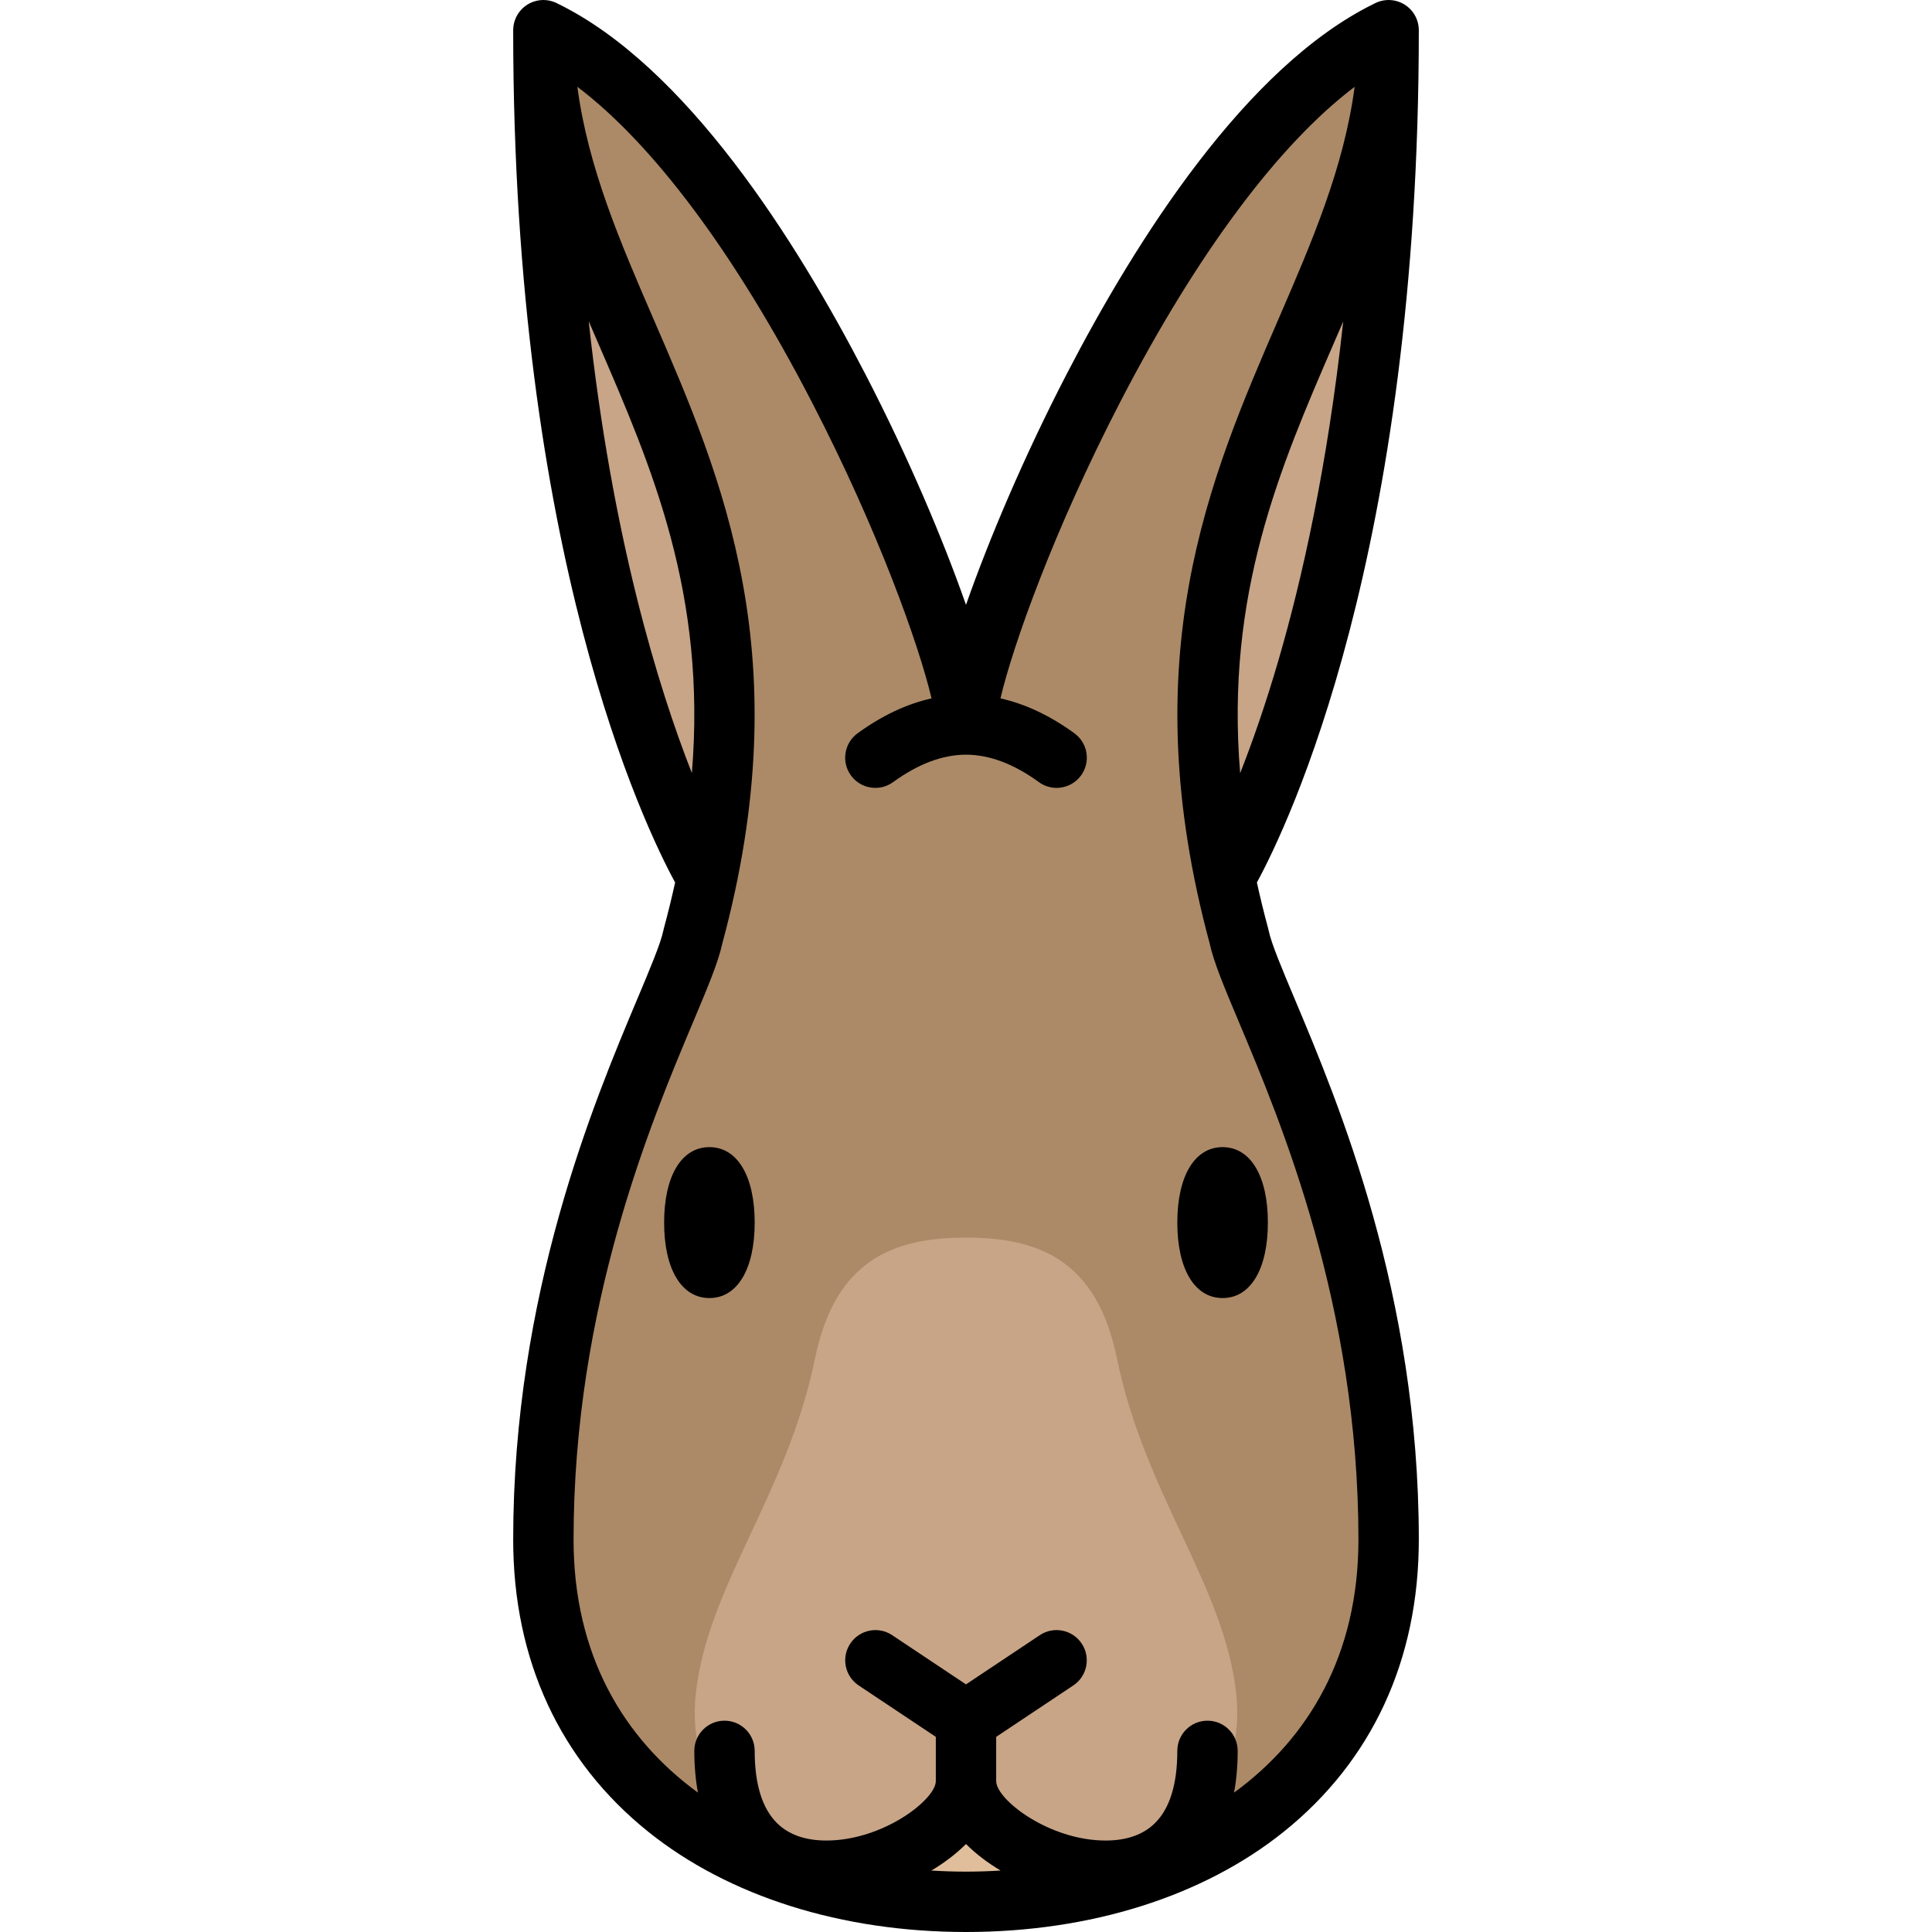 <?xml version="1.0" encoding="iso-8859-1"?>
<!-- Uploaded to: SVG Repo, www.svgrepo.com, Generator: SVG Repo Mixer Tools -->
<svg height="800px" width="800px" version="1.1" id="Layer_1" xmlns="http://www.w3.org/2000/svg" xmlns:xlink="http://www.w3.org/1999/xlink" 
	 viewBox="0 0 512 512" xml:space="preserve">
<path style="fill:#AC8A67;" d="M334.29,212.339C347.067,181.432,368,114.545,368,8c-59.333,28.667-112,163-112,184
	c0-21-52.667-155.333-112-184c0,106.545,20.933,173.432,33.71,204.339l5.917,35.87C180.25,265,144,324,144,408
	c0,61.856,50.144,96,112,96s112-34.144,112-96c0-84-36.25-143-39.627-159.792L334.29,212.339z"/>
<path style="fill:#E1BE9B;" d="M280,503.977h-48c-13.2,0-24-10.8-24-24l0,0c0-13.2,10.8-24,24-24h48c13.2,0,24,10.8,24,24l0,0
	C304,493.177,293.2,503.977,280,503.977z"/>
<path style="fill:#C8A587;" d="M296,359.977c-5.333-26-20.667-32-40-32s-34.667,6-40,32c-7.441,36.278-28.533,60.24-31.621,88.99
	c-2.367,22.04,11.356,43.102,33.258,46.513c12.651,1.971,24.297-2.059,32.767-9.609c3.252-2.899,7.938-2.899,11.19,0
	c8.47,7.551,20.116,11.58,32.767,9.609c21.903-3.411,35.626-24.473,33.259-46.513C324.533,420.217,303.441,396.255,296,359.977z"/>
<path style="fill:#AC8A67;" d="M286.641,435.539c-2.453-3.675-7.414-4.684-11.094-2.219l-19.563,13.043l-19.563-13.043
	c-3.695-2.465-8.648-1.457-11.094,2.219c-2.453,3.676-1.461,8.645,2.219,11.094l24,16c1.344,0.895,2.891,1.344,4.438,1.344
	c1.547,0,3.094-0.449,4.438-1.344l24-16C288.102,444.184,289.094,439.215,286.641,435.539z"/>
<g>
	<path style="fill:#C8A587;" d="M146,44c0,0-4.5,101,41,183C187,227,214,170.5,146,44z"/>
	<path style="fill:#C8A587;" d="M365.877,44c0,0,4.5,101-41,183C324.877,227,297.877,170.5,365.877,44z"/>
</g>
<path d="M336.215,246.631c-0.018-0.088-0.045-0.172-0.066-0.259c-0.02-0.086-0.033-0.172-0.056-0.258
	c-1.134-4.179-2.125-8.253-3.004-12.244C341.196,218.961,376,146.854,376,8c0-0.052-0.007-0.103-0.008-0.155
	c-0.003-0.166-0.012-0.332-0.025-0.498c-0.008-0.106-0.019-0.213-0.032-0.319c-0.018-0.147-0.041-0.293-0.067-0.44
	c-0.022-0.125-0.047-0.25-0.075-0.374c-0.028-0.121-0.06-0.24-0.093-0.361c-0.041-0.146-0.085-0.291-0.134-0.434
	c-0.034-0.098-0.07-0.196-0.107-0.293c-0.061-0.158-0.126-0.313-0.197-0.466c-0.021-0.046-0.037-0.094-0.059-0.14
	c-0.021-0.044-0.048-0.084-0.069-0.127c-0.074-0.146-0.152-0.288-0.234-0.428c-0.057-0.097-0.115-0.194-0.175-0.289
	c-0.075-0.116-0.153-0.228-0.233-0.339c-0.079-0.11-0.158-0.218-0.241-0.323c-0.071-0.089-0.146-0.174-0.22-0.26
	c-0.099-0.114-0.198-0.226-0.303-0.333c-0.073-0.074-0.148-0.146-0.223-0.217c-0.112-0.105-0.224-0.21-0.34-0.309
	c-0.083-0.07-0.17-0.137-0.256-0.204c-0.113-0.088-0.226-0.175-0.343-0.257c-0.104-0.072-0.211-0.139-0.319-0.207
	c-0.105-0.065-0.209-0.132-0.317-0.192c-0.126-0.072-0.257-0.136-0.387-0.201c-0.096-0.047-0.191-0.096-0.289-0.139
	c-0.142-0.063-0.287-0.119-0.432-0.175c-0.095-0.035-0.19-0.072-0.286-0.104c-0.143-0.048-0.289-0.089-0.435-0.129
	c-0.109-0.03-0.218-0.059-0.328-0.084c-0.13-0.029-0.263-0.054-0.396-0.077c-0.135-0.023-0.271-0.045-0.407-0.062
	c-0.111-0.014-0.224-0.023-0.336-0.032c-0.162-0.014-0.324-0.021-0.487-0.025C368.096,0.007,368.049,0,368,0
	c-0.051,0-0.1,0.007-0.151,0.008c-0.168,0.003-0.336,0.012-0.505,0.025c-0.104,0.009-0.208,0.019-0.311,0.031
	c-0.15,0.019-0.3,0.042-0.45,0.069c-0.123,0.022-0.244,0.046-0.365,0.073c-0.124,0.028-0.247,0.061-0.371,0.095
	c-0.144,0.04-0.286,0.083-0.426,0.131c-0.101,0.034-0.2,0.071-0.3,0.109c-0.157,0.061-0.311,0.126-0.462,0.196
	c-0.047,0.021-0.094,0.037-0.141,0.059c-0.091,0.044-0.181,0.095-0.272,0.139c-0.026,0.015-0.054,0.027-0.081,0.042
	c-33.978,16.636-63.074,62.557-81.522,98.222c-11.284,21.814-20.543,43.678-26.645,61.093c-6.101-17.415-15.36-39.279-26.645-61.093
	c-18.449-35.665-47.544-81.586-81.522-98.222c-0.026-0.015-0.054-0.027-0.081-0.042c-0.091-0.044-0.181-0.095-0.271-0.139
	c-0.046-0.022-0.093-0.038-0.14-0.059c-0.153-0.07-0.309-0.136-0.467-0.197c-0.097-0.038-0.194-0.073-0.291-0.106
	c-0.145-0.05-0.29-0.094-0.438-0.135c-0.119-0.033-0.238-0.064-0.357-0.091c-0.125-0.029-0.25-0.054-0.377-0.076
	c-0.146-0.026-0.292-0.049-0.438-0.067c-0.106-0.013-0.214-0.023-0.321-0.032c-0.166-0.014-0.331-0.022-0.497-0.025
	C144.103,0.007,144.052,0,144,0c-0.05,0-0.098,0.007-0.148,0.007c-0.162,0.003-0.322,0.011-0.482,0.024
	c-0.114,0.009-0.228,0.019-0.34,0.033c-0.136,0.017-0.271,0.038-0.405,0.062c-0.133,0.023-0.265,0.047-0.396,0.077
	c-0.111,0.025-0.221,0.056-0.331,0.085c-0.145,0.04-0.289,0.081-0.431,0.127c-0.099,0.033-0.195,0.07-0.292,0.107
	c-0.144,0.054-0.286,0.109-0.426,0.171c-0.1,0.044-0.198,0.094-0.296,0.143c-0.127,0.063-0.255,0.127-0.379,0.197
	c-0.11,0.063-0.218,0.13-0.326,0.198c-0.105,0.066-0.209,0.131-0.311,0.202c-0.12,0.083-0.235,0.172-0.351,0.262
	c-0.083,0.065-0.168,0.13-0.249,0.198c-0.119,0.101-0.233,0.207-0.346,0.314c-0.073,0.069-0.147,0.139-0.217,0.211
	c-0.106,0.108-0.207,0.222-0.307,0.337c-0.073,0.085-0.147,0.169-0.217,0.257c-0.084,0.105-0.164,0.215-0.243,0.325
	c-0.08,0.111-0.157,0.223-0.231,0.337c-0.061,0.095-0.119,0.192-0.176,0.291c-0.082,0.14-0.16,0.282-0.234,0.427
	c-0.021,0.043-0.048,0.083-0.069,0.127c-0.022,0.046-0.038,0.093-0.059,0.14c-0.07,0.153-0.136,0.308-0.197,0.466
	c-0.038,0.098-0.073,0.195-0.107,0.293c-0.049,0.143-0.093,0.288-0.134,0.434c-0.033,0.121-0.064,0.241-0.093,0.361
	c-0.028,0.124-0.053,0.249-0.075,0.374c-0.026,0.147-0.049,0.293-0.067,0.44c-0.013,0.106-0.023,0.213-0.031,0.319
	c-0.014,0.166-0.022,0.332-0.025,0.498C136.007,7.897,136,7.948,136,8c0,138.854,34.804,210.961,42.911,225.87
	c-0.878,3.991-1.87,8.065-3.004,12.244c-0.023,0.086-0.036,0.172-0.056,0.259c-0.021,0.086-0.048,0.17-0.066,0.258
	c-0.667,3.314-3.545,10.153-6.878,18.073C157.406,292.03,136,342.896,136,408c0,31.862,12.378,58.638,35.796,77.436
	C193.139,502.565,223.043,512,256,512s62.861-9.435,84.204-26.564C363.622,466.638,376,439.862,376,408
	c0-65.104-21.406-115.97-32.907-143.296C339.76,256.784,336.882,249.945,336.215,246.631z M338.888,174.688
	c-3.534,12.151-7.083,22.21-10.234,30.214c-3.934-47.467,10.588-81.07,24.747-113.781c0.86-1.987,1.716-3.967,2.565-5.941
	C351.764,123.912,344.96,153.813,338.888,174.688z M156.011,85.126c0.856,1.993,1.721,3.99,2.589,5.996
	c14.155,32.702,28.673,66.296,24.751,113.742C174.41,182.08,162.229,142.507,156.011,85.126z M256,488.685
	c2.61,2.61,5.729,4.979,9.167,7.026c-3.05,0.191-6.109,0.29-9.167,0.29s-6.117-0.099-9.167-0.29
	C250.271,493.663,253.39,491.295,256,488.685z M327.034,475.067C327.673,471.647,328,467.96,328,464c0-4.418-3.582-8-8-8
	s-8,3.582-8,8c0,8.764-1.969,15.181-5.852,19.074c-3.102,3.11-7.526,4.686-13.152,4.686C278.019,487.76,264,476.923,264,472v-11.719
	l20.438-13.625c3.676-2.451,4.67-7.417,2.219-11.094c-2.451-3.677-7.417-4.669-11.094-2.219L256,446.386l-19.563-13.042
	c-3.675-2.452-8.643-1.458-11.094,2.219c-2.451,3.676-1.458,8.643,2.219,11.094L248,460.281V472c0,4.923-14.019,15.76-28.997,15.76
	c-5.625,0-10.05-1.576-13.152-4.686C201.969,479.181,200,472.764,200,464c0-4.418-3.582-8-8-8s-8,3.582-8,8
	c0,3.96,0.327,7.647,0.966,11.067C165.229,460.672,152,438.589,152,408c0-61.875,20.591-110.804,31.654-137.09
	c3.881-9.221,6.703-15.935,7.745-20.797c20.561-75.989,0.015-123.461-18.115-165.347c-8.915-20.597-17.426-40.264-20.277-61.764
	c20.182,15.291,41.813,44.255,62.138,83.548c17.625,34.072,28.378,64.392,31.725,78.523c-6.594,1.48-13.152,4.565-19.599,9.257
	c-3.572,2.601-4.359,7.604-1.759,11.176c2.601,3.572,7.604,4.36,11.176,1.759C243.311,202.445,249.809,200,256,200
	c6.191,0,12.689,2.445,19.313,7.267c1.421,1.035,3.069,1.533,4.702,1.533c2.471,0,4.908-1.142,6.474-3.292
	c2.6-3.572,1.813-8.576-1.759-11.176c-6.446-4.692-13.004-7.777-19.599-9.257c3.347-14.131,14.1-44.451,31.725-78.523
	c20.325-39.293,41.956-68.258,62.138-83.548c-2.851,21.5-11.362,41.167-20.277,61.764c-18.13,41.886-38.675,89.358-18.115,165.347
	c1.042,4.862,3.864,11.576,7.745,20.797C339.409,297.196,360,346.125,360,408C360,438.589,346.771,460.672,327.034,475.067z"/>
<path d="M188,304c-7.402,0-12,7.664-12,20s4.598,20,12,20s12-7.664,12-20S195.402,304,188,304z"/>
<path d="M312,324c0,12.336,4.598,20,12,20s12-7.664,12-20s-4.598-20-12-20S312,311.664,312,324z"/>
</svg>